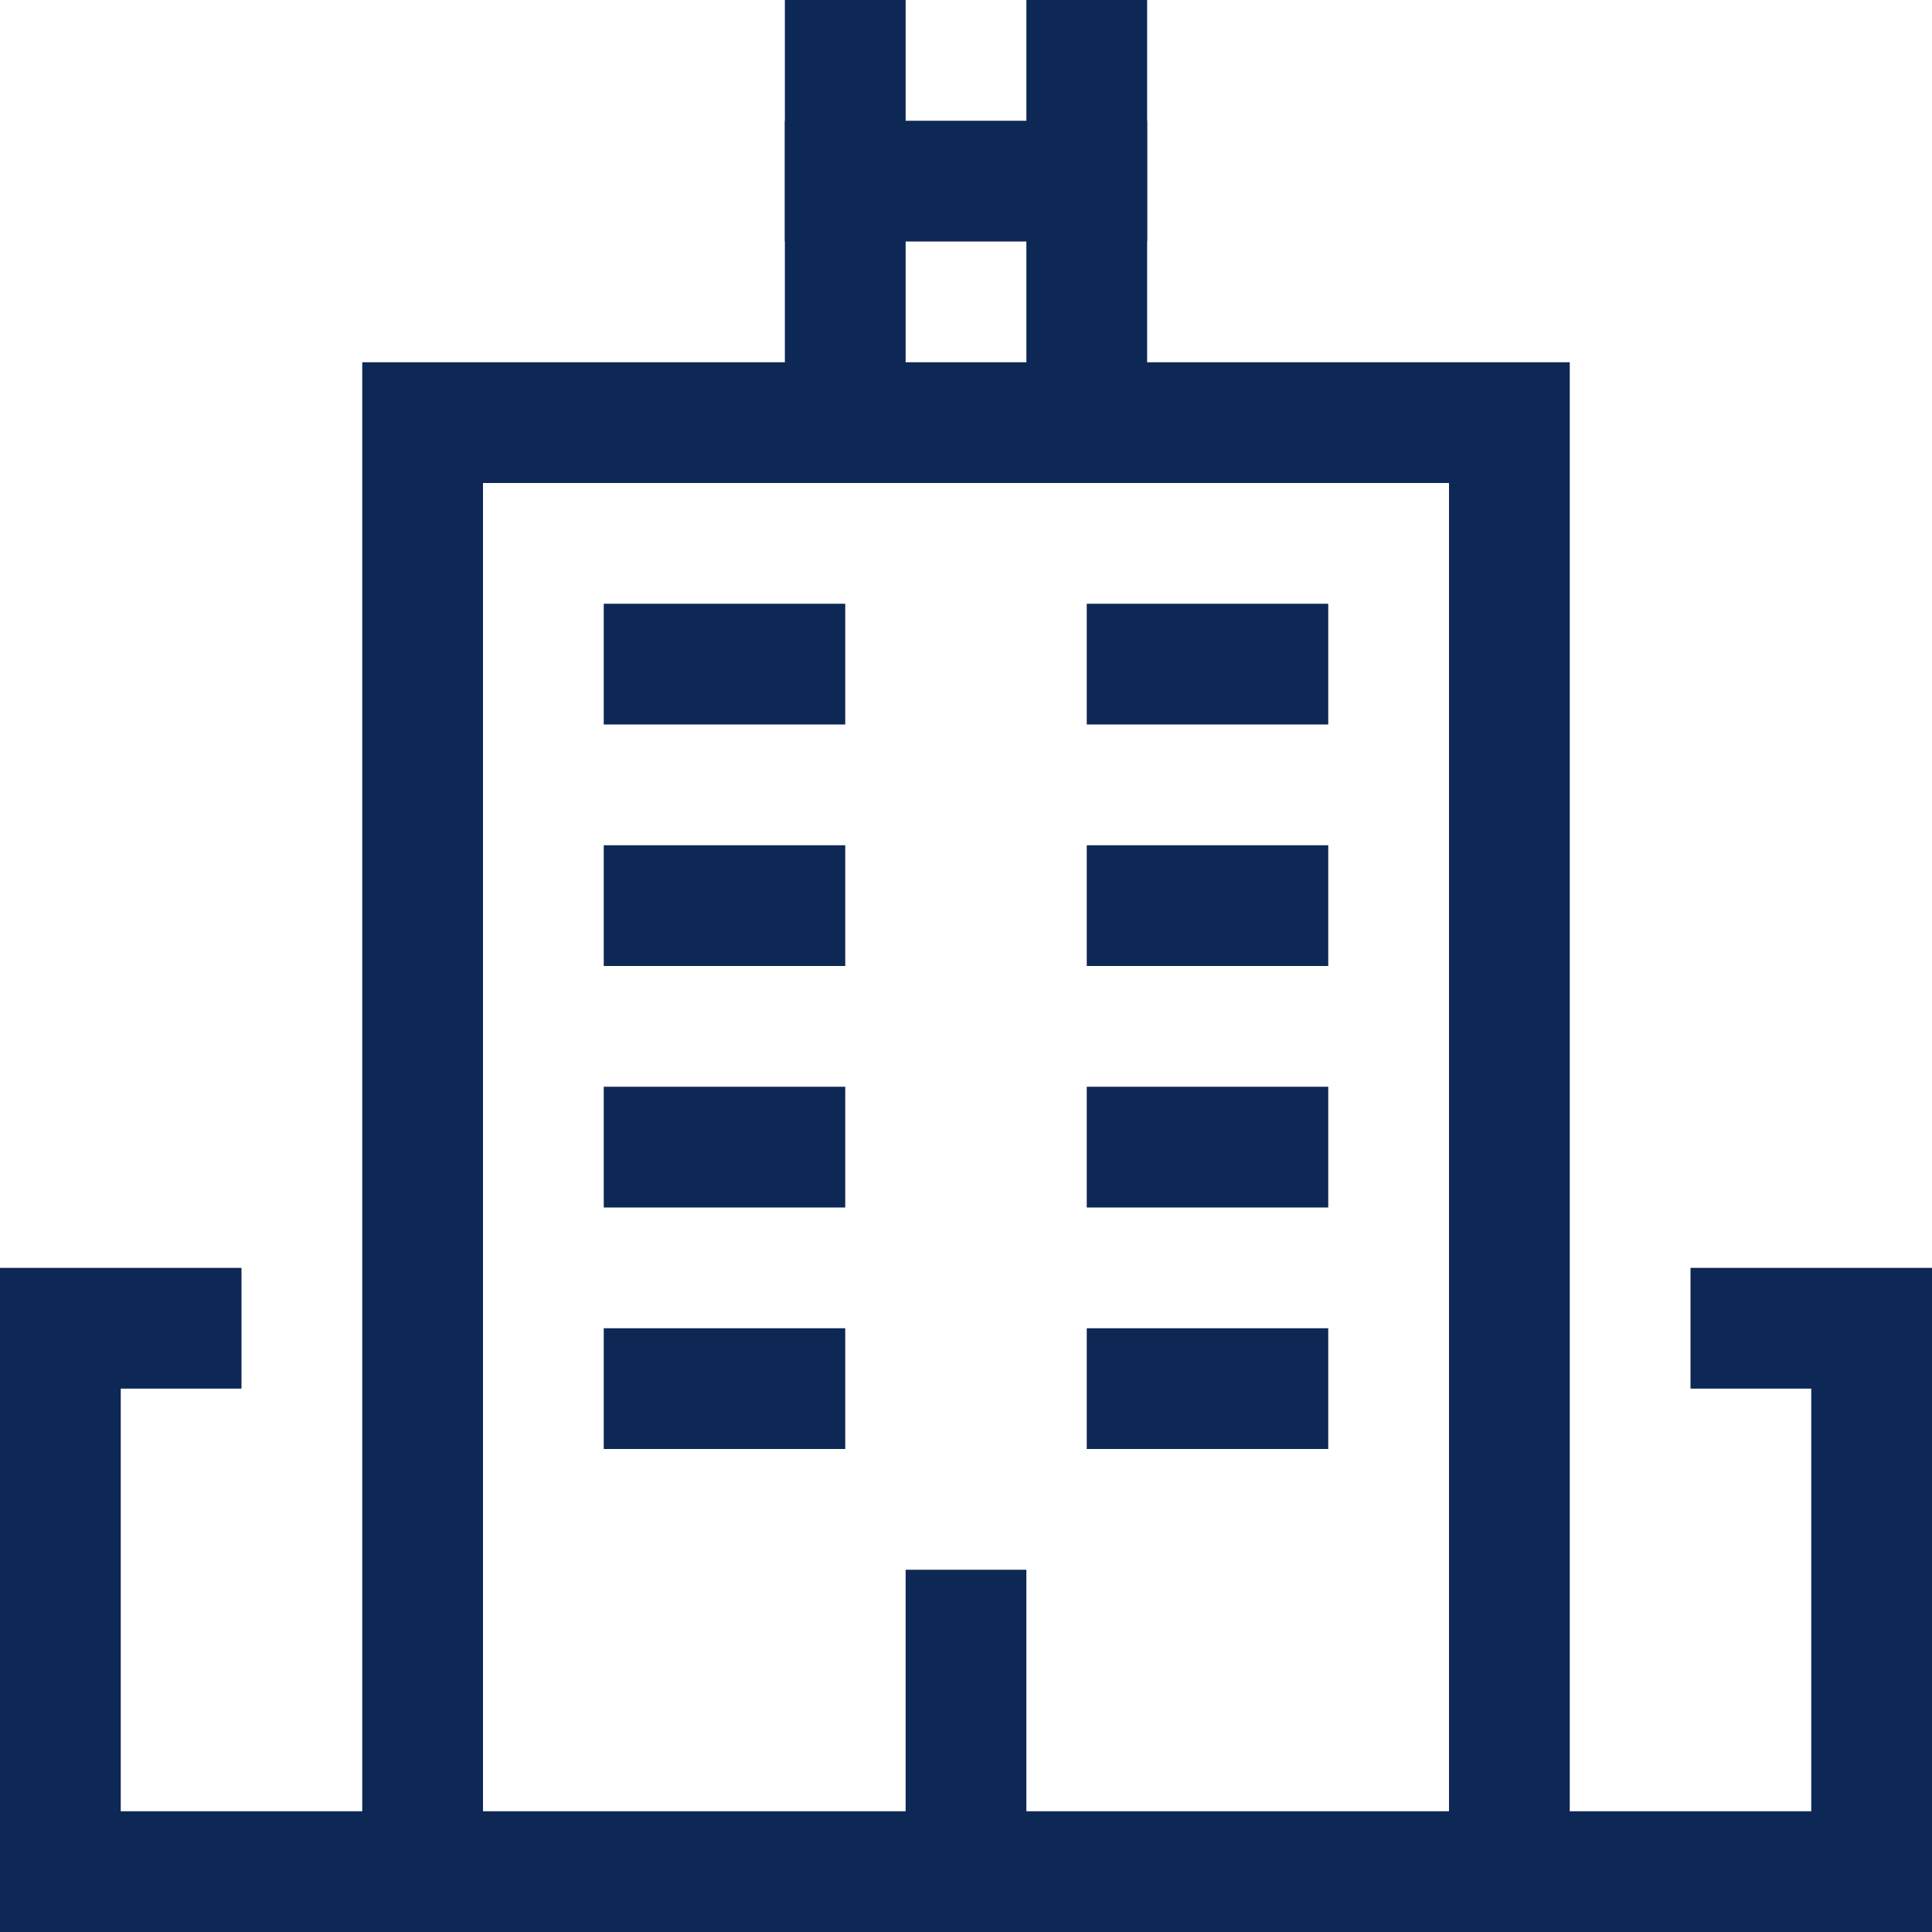 <svg width="32" height="32" viewBox="0 0 32 32" fill="none" xmlns="http://www.w3.org/2000/svg">
<g clip-path="url(#clip0_95_2591)">
<path d="M7 31H1V22H3" stroke="#0E2855" stroke-width="2" stroke-miterlimit="10" stroke-linecap="square"/>
<path d="M25 31H31V22H29" stroke="#0E2855" stroke-width="2" stroke-miterlimit="10" stroke-linecap="square"/>
<path d="M14 7V1" stroke="#0E2855" stroke-width="2" stroke-miterlimit="10" stroke-linecap="square"/>
<path d="M18 7V1" stroke="#0E2855" stroke-width="2" stroke-miterlimit="10" stroke-linecap="square"/>
<path d="M14 3H18" stroke="#0E2855" stroke-width="2" stroke-miterlimit="10" stroke-linecap="square"/>
<path d="M25 7H7V31H25V7Z" stroke="#0E2855" stroke-width="2" stroke-miterlimit="10" stroke-linecap="square"/>
<path d="M11 11H13" stroke="#0E2855" stroke-width="2" stroke-miterlimit="10" stroke-linecap="square"/>
<path d="M19 11H21" stroke="#0E2855" stroke-width="2" stroke-miterlimit="10" stroke-linecap="square"/>
<path d="M11 15H13" stroke="#0E2855" stroke-width="2" stroke-miterlimit="10" stroke-linecap="square"/>
<path d="M19 15H21" stroke="#0E2855" stroke-width="2" stroke-miterlimit="10" stroke-linecap="square"/>
<path d="M11 19H13" stroke="#0E2855" stroke-width="2" stroke-miterlimit="10" stroke-linecap="square"/>
<path d="M19 19H21" stroke="#0E2855" stroke-width="2" stroke-miterlimit="10" stroke-linecap="square"/>
<path d="M11 23H13" stroke="#0E2855" stroke-width="2" stroke-miterlimit="10" stroke-linecap="square"/>
<path d="M19 23H21" stroke="#0E2855" stroke-width="2" stroke-miterlimit="10" stroke-linecap="square"/>
<path d="M16 31V27" stroke="#0E2855" stroke-width="2" stroke-miterlimit="10" stroke-linecap="square"/>
</g>
<defs>
<clipPath id="clip0_95_2591">
<rect width="32" height="32" fill="white"/>
</clipPath>
</defs>
</svg>
